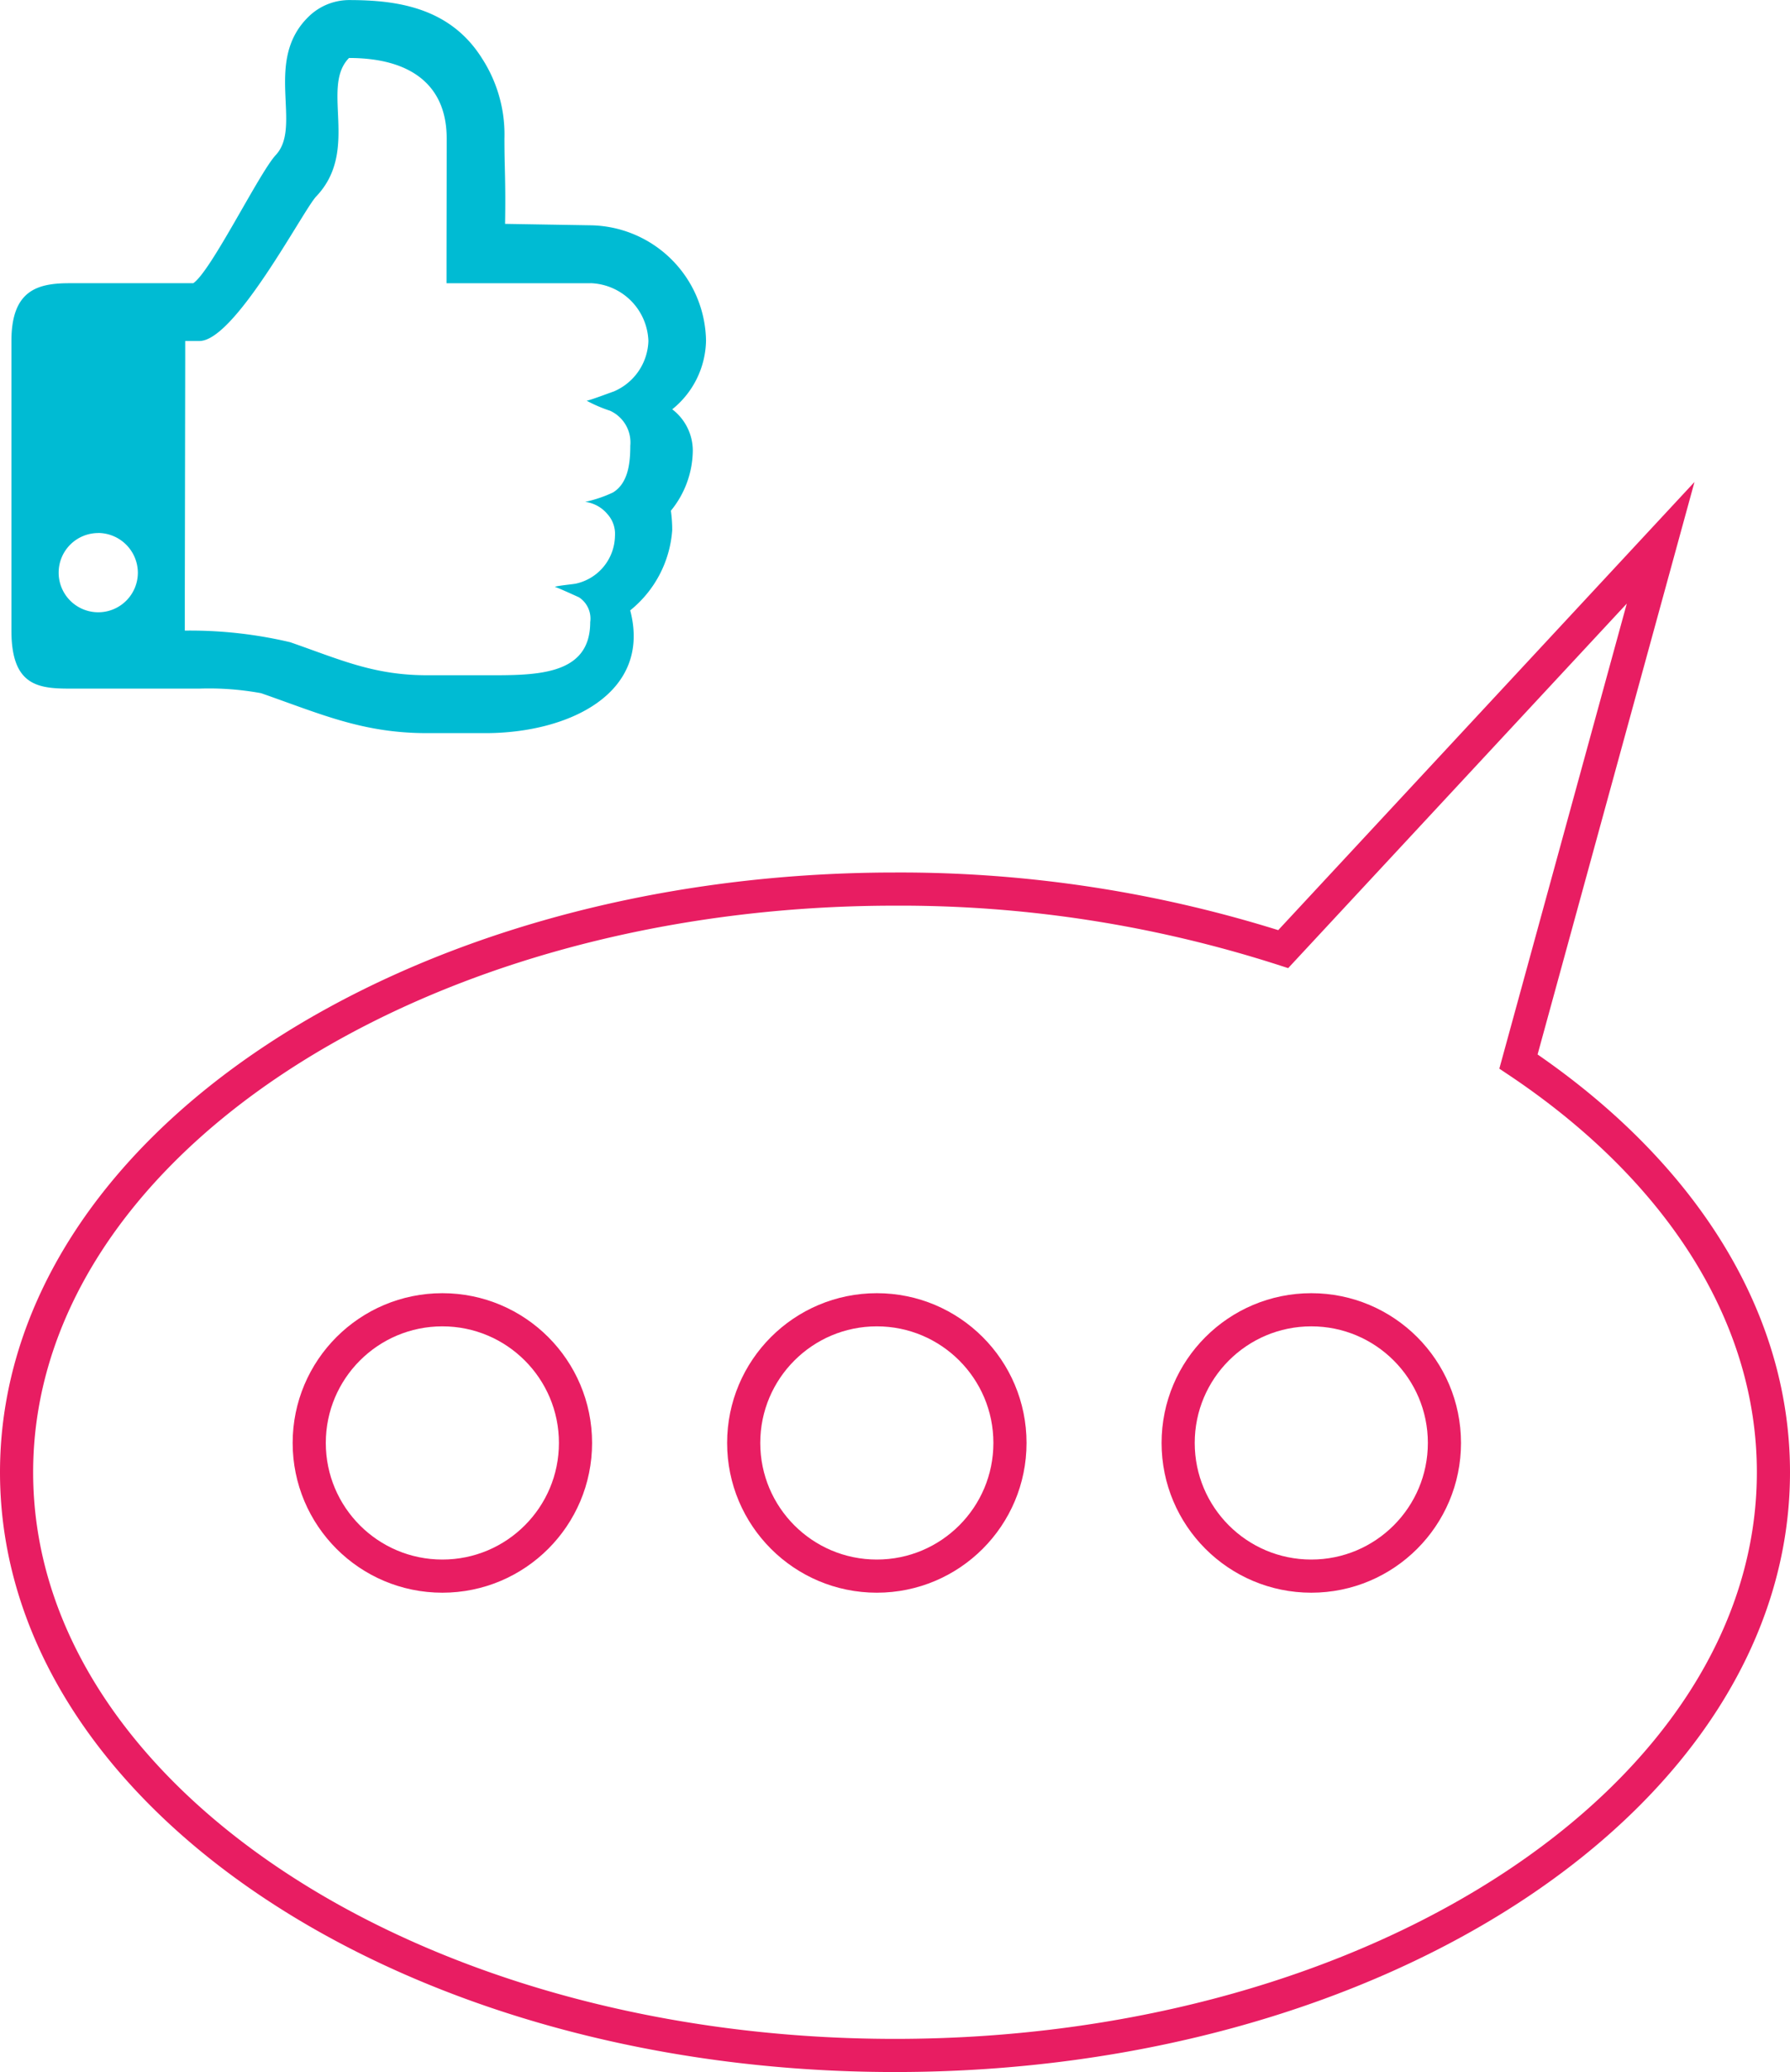 <?xml version="1.0" encoding="UTF-8"?> <svg xmlns="http://www.w3.org/2000/svg" width="108.015" height="125" viewBox="0 0 108.015 125"><g transform="translate(-1358.021 -976.408)"><g transform="translate(1358.713 976.408)"><path d="M1398.586,1001.1a3.139,3.139,0,0,1,1.241,2.506,5.809,5.809,0,0,1-1.322,3.611,8.628,8.628,0,0,1,.08,1.173,6.837,6.837,0,0,1-2.535,4.839c1.31,5-3.7,7.406-8.749,7.406h-3.514c-3.888,0-6.4-1.152-10.012-2.41a17.421,17.421,0,0,0-3.722-.276H1362.2c-1.939,0-3.49-.228-3.49-3.5v-17.47c0-3.044,1.551-3.486,3.49-3.486h7.482c1.069-.708,3.974-6.644,4.977-7.729,1.636-1.744-.76-5.665,1.975-8.342a3.509,3.509,0,0,1,2.445-1.01c2.84,0,6.09.417,8.037,3.532a8.447,8.447,0,0,1,1.345,4.816c0,1.908.083,2.523.039,5.153l5.139.086a7.075,7.075,0,0,1,6.986,6.956A5.434,5.434,0,0,1,1398.586,1001.1Zm-34.633,7.464a2.39,2.39,0,1,0,2.387,2.393A2.409,2.409,0,0,0,1363.953,1008.56Zm29.69-15.07h-8.677c0-3.2.01-5.522.01-8.734s-2.155-4.854-5.894-4.854c-1.743,1.776.674,5.557-1.975,8.348-.765.783-4.888,8.725-7.053,8.725h-.857v1.13l-.024,13.962v2.379a26.275,26.275,0,0,1,6.357.7c3,1.039,5.022,1.993,8.259,1.993h3.3c3.082,0,6.547.129,6.547-3.2a1.534,1.534,0,0,0-.674-1.5c-.18-.08-1.249-.574-1.456-.63.124-.073,1.137-.162,1.28-.2a3,3,0,0,0,2.344-2.87,1.775,1.775,0,0,0-.446-1.311,2.1,2.1,0,0,0-1.351-.749,7.744,7.744,0,0,0,1.677-.566c.906-.557,1.045-1.735,1.045-2.82a2.1,2.1,0,0,0-1.218-2.109,8.676,8.676,0,0,1-1.418-.609c.152,0,1.466-.5,1.636-.554a3.428,3.428,0,0,0,2.093-3.041A3.614,3.614,0,0,0,1393.643,993.49Z" transform="translate(-1358.713 -976.408)" fill="#00bbd3"></path></g><g transform="translate(1359.021 1009.155)"><circle cx="8.034" cy="8.034" r="8.034" transform="translate(70.094 46.266)" fill="none" stroke="#e81d62" stroke-miterlimit="10" stroke-width="2"></circle><circle cx="8.034" cy="8.034" r="8.034" transform="translate(43.877 46.266)" fill="none" stroke="#e81d62" stroke-miterlimit="10" stroke-width="2"></circle><circle cx="8.034" cy="8.034" r="8.034" transform="translate(17.66 46.266)" fill="none" stroke="#e81d62" stroke-miterlimit="10" stroke-width="2"></circle><path d="M1449.55,1029.7l8.579-31.293-22.775,24.512a75.53,75.53,0,0,0-23.427-3.621c-29.275,0-53.007,15.751-53.007,35.182s23.732,35.18,53.007,35.18,53.008-15.751,53.008-35.18C1464.935,1044.816,1459.059,1036.063,1449.55,1029.7Z" transform="translate(-1358.92 -998.41)" fill="none" stroke="#e81d62" stroke-miterlimit="10" stroke-width="2"></path></g></g></svg> 